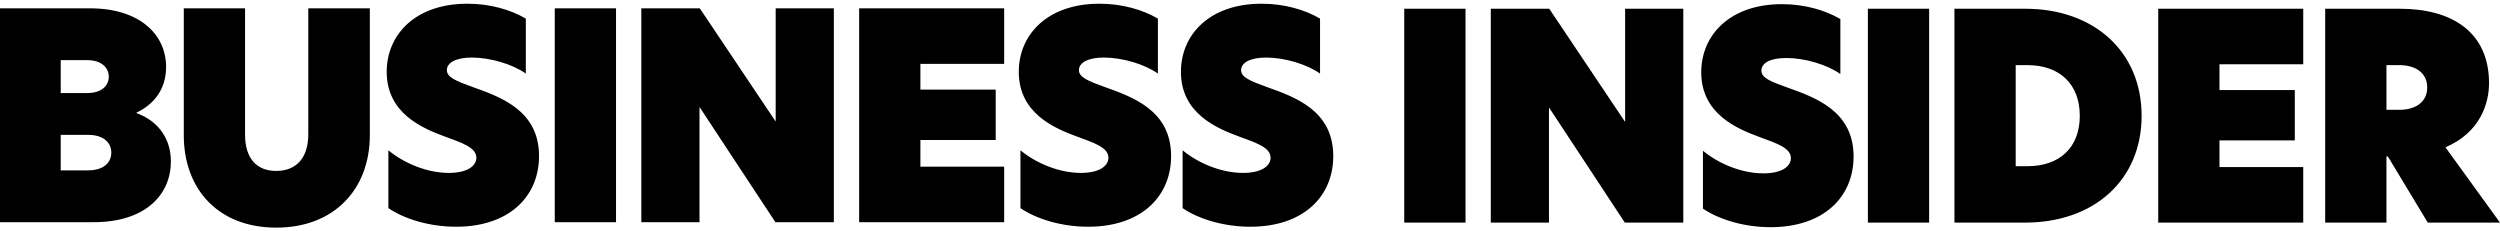 <svg width="335" height="31" viewBox="0 0 335 31" fill="none" xmlns="http://www.w3.org/2000/svg">
<g clip-path="url(#clip0_58_78)">
<path fill-rule="evenodd" clip-rule="evenodd" d="M0 1.115H12.05C18.753 1.115 22.257 4.645 22.257 8.98C22.257 11.972 20.601 14.005 18.303 15.08V15.157C21.241 16.232 22.898 18.61 22.898 21.64C22.898 25.975 19.621 29.772 12.541 29.772H0V1.115ZM11.675 12.47C13.67 12.47 14.576 11.435 14.576 10.282C14.576 9.13 13.672 8.057 11.675 8.057H8.136V12.47H11.675ZM11.788 22.827C13.896 22.827 14.914 21.792 14.914 20.45C14.914 19.107 13.859 18.072 11.827 18.072H8.136V22.83H11.788V22.827ZM24.628 18.11V1.115H32.837V18.032C32.837 21.217 34.381 22.905 37.017 22.905C39.653 22.905 41.309 21.217 41.309 17.995V1.115H49.558V18.11C49.558 25.322 44.814 30.502 37.017 30.502C29.22 30.502 24.626 25.322 24.626 18.11H24.628ZM70.46 2.495V9.86C68.691 8.595 65.677 7.712 63.23 7.712C61.009 7.712 59.878 8.442 59.878 9.4C59.878 10.357 61.12 10.857 63.343 11.662C67.11 13.005 72.23 14.807 72.23 20.907C72.23 26.355 68.2 30.382 61.12 30.382C57.468 30.382 54.115 29.307 52.044 27.89V20.14C54.079 21.827 57.166 23.17 60.141 23.17C62.663 23.17 63.832 22.21 63.832 21.137C63.832 19.757 61.91 19.142 59.613 18.297C56.599 17.185 51.818 15.19 51.818 9.627C51.818 4.602 55.698 0.497 62.627 0.497C65.677 0.497 68.426 1.302 70.46 2.492V2.495ZM74.338 1.115H82.547V29.772H74.338V1.115ZM111.735 29.772H103.902L93.77 14.39H93.734V29.772H85.939V1.115H93.773L103.904 16.23H103.941V1.115H111.735V29.772ZM115.125 1.115H134.557V8.557H123.334V12.01H133.426V18.762H123.334V22.33H134.557V29.772H115.125V1.115ZM155.158 2.495V9.86C153.388 8.595 150.375 7.712 147.928 7.712C145.707 7.712 144.575 8.442 144.575 9.4C144.575 10.357 145.817 10.857 148.041 11.662C151.808 13.005 156.927 14.807 156.927 20.907C156.927 26.355 152.897 30.382 145.817 30.382C142.165 30.382 138.813 29.307 136.741 27.89V20.14C138.776 21.827 141.863 23.17 144.838 23.17C147.361 23.17 148.529 22.21 148.529 21.137C148.529 19.757 146.607 19.142 144.31 18.297C141.296 17.185 136.516 15.19 136.516 9.627C136.516 4.602 140.396 0.497 147.324 0.497C150.375 0.497 153.123 1.302 155.158 2.492V2.495ZM176.887 2.495V9.86C175.118 8.595 172.104 7.712 169.657 7.712C167.436 7.712 166.305 8.442 166.305 9.4C166.305 10.357 167.547 10.857 169.77 11.662C173.537 13.005 178.657 14.807 178.657 20.907C178.657 26.355 174.627 30.382 167.547 30.382C163.895 30.382 160.542 29.307 158.471 27.89V20.14C160.506 21.827 163.593 23.17 166.567 23.17C169.09 23.17 170.259 22.21 170.259 21.137C170.259 19.757 168.337 19.142 166.04 18.297C163.026 17.185 158.245 15.19 158.245 9.627C158.245 4.602 162.125 0.497 169.054 0.497C172.104 0.497 174.853 1.302 176.887 2.492V2.495ZM188.169 29.827H196.379V1.172H188.169V29.83V29.827ZM225.562 1.172H217.767V16.287H217.73L207.599 1.172H199.766V29.83H207.56V14.447H207.597L217.728 29.83H225.562V1.172ZM238.775 0.557C231.845 0.557 227.967 4.662 227.967 9.687C227.967 15.25 232.75 17.245 235.761 18.357C238.059 19.202 239.98 19.815 239.98 21.197C239.98 22.272 238.812 23.23 236.289 23.23C233.315 23.23 230.225 21.887 228.193 20.2V27.95C230.264 29.37 233.616 30.442 237.268 30.442C244.349 30.442 248.379 26.415 248.379 20.967C248.379 14.867 243.257 13.065 239.492 11.722C237.271 10.917 236.027 10.457 236.027 9.46C236.027 8.462 237.155 7.772 239.379 7.772C241.826 7.772 244.84 8.655 246.609 9.92V2.552C244.575 1.362 241.826 0.557 238.775 0.557ZM250.295 29.827H258.505V1.172H250.295V29.83V29.827ZM270.103 22.27H271.686C275.942 22.27 278.691 19.815 278.691 15.517C278.691 11.22 275.942 8.727 271.686 8.727H270.103V22.27ZM286.976 15.517C286.976 24.15 280.573 29.827 271.384 29.827H261.894V1.172H271.384C280.573 1.172 286.976 6.887 286.976 15.52V15.517ZM289.202 29.827H308.634V22.385H297.411V18.817H307.503V12.065H297.411V8.612H308.634V1.172H289.202V29.83V29.827ZM321.556 14.712C323.627 14.712 325.247 13.715 325.247 11.72C325.247 9.725 323.627 8.727 321.519 8.727H319.786V14.712H321.556ZM335 29.827H325.321L319.973 20.965H319.784V29.827H311.575V1.172H321.593C328.636 1.172 333.53 4.357 333.53 11.147C333.53 13.832 332.362 17.745 327.691 19.74L334.998 29.83L335 29.827Z" fill="black"/>
</g>
<defs>
<clipPath id="clip0_58_78">
<rect width="335" height="30" fill="white" transform="translate(0 0.5)"/>
</clipPath>
</defs>
</svg>
